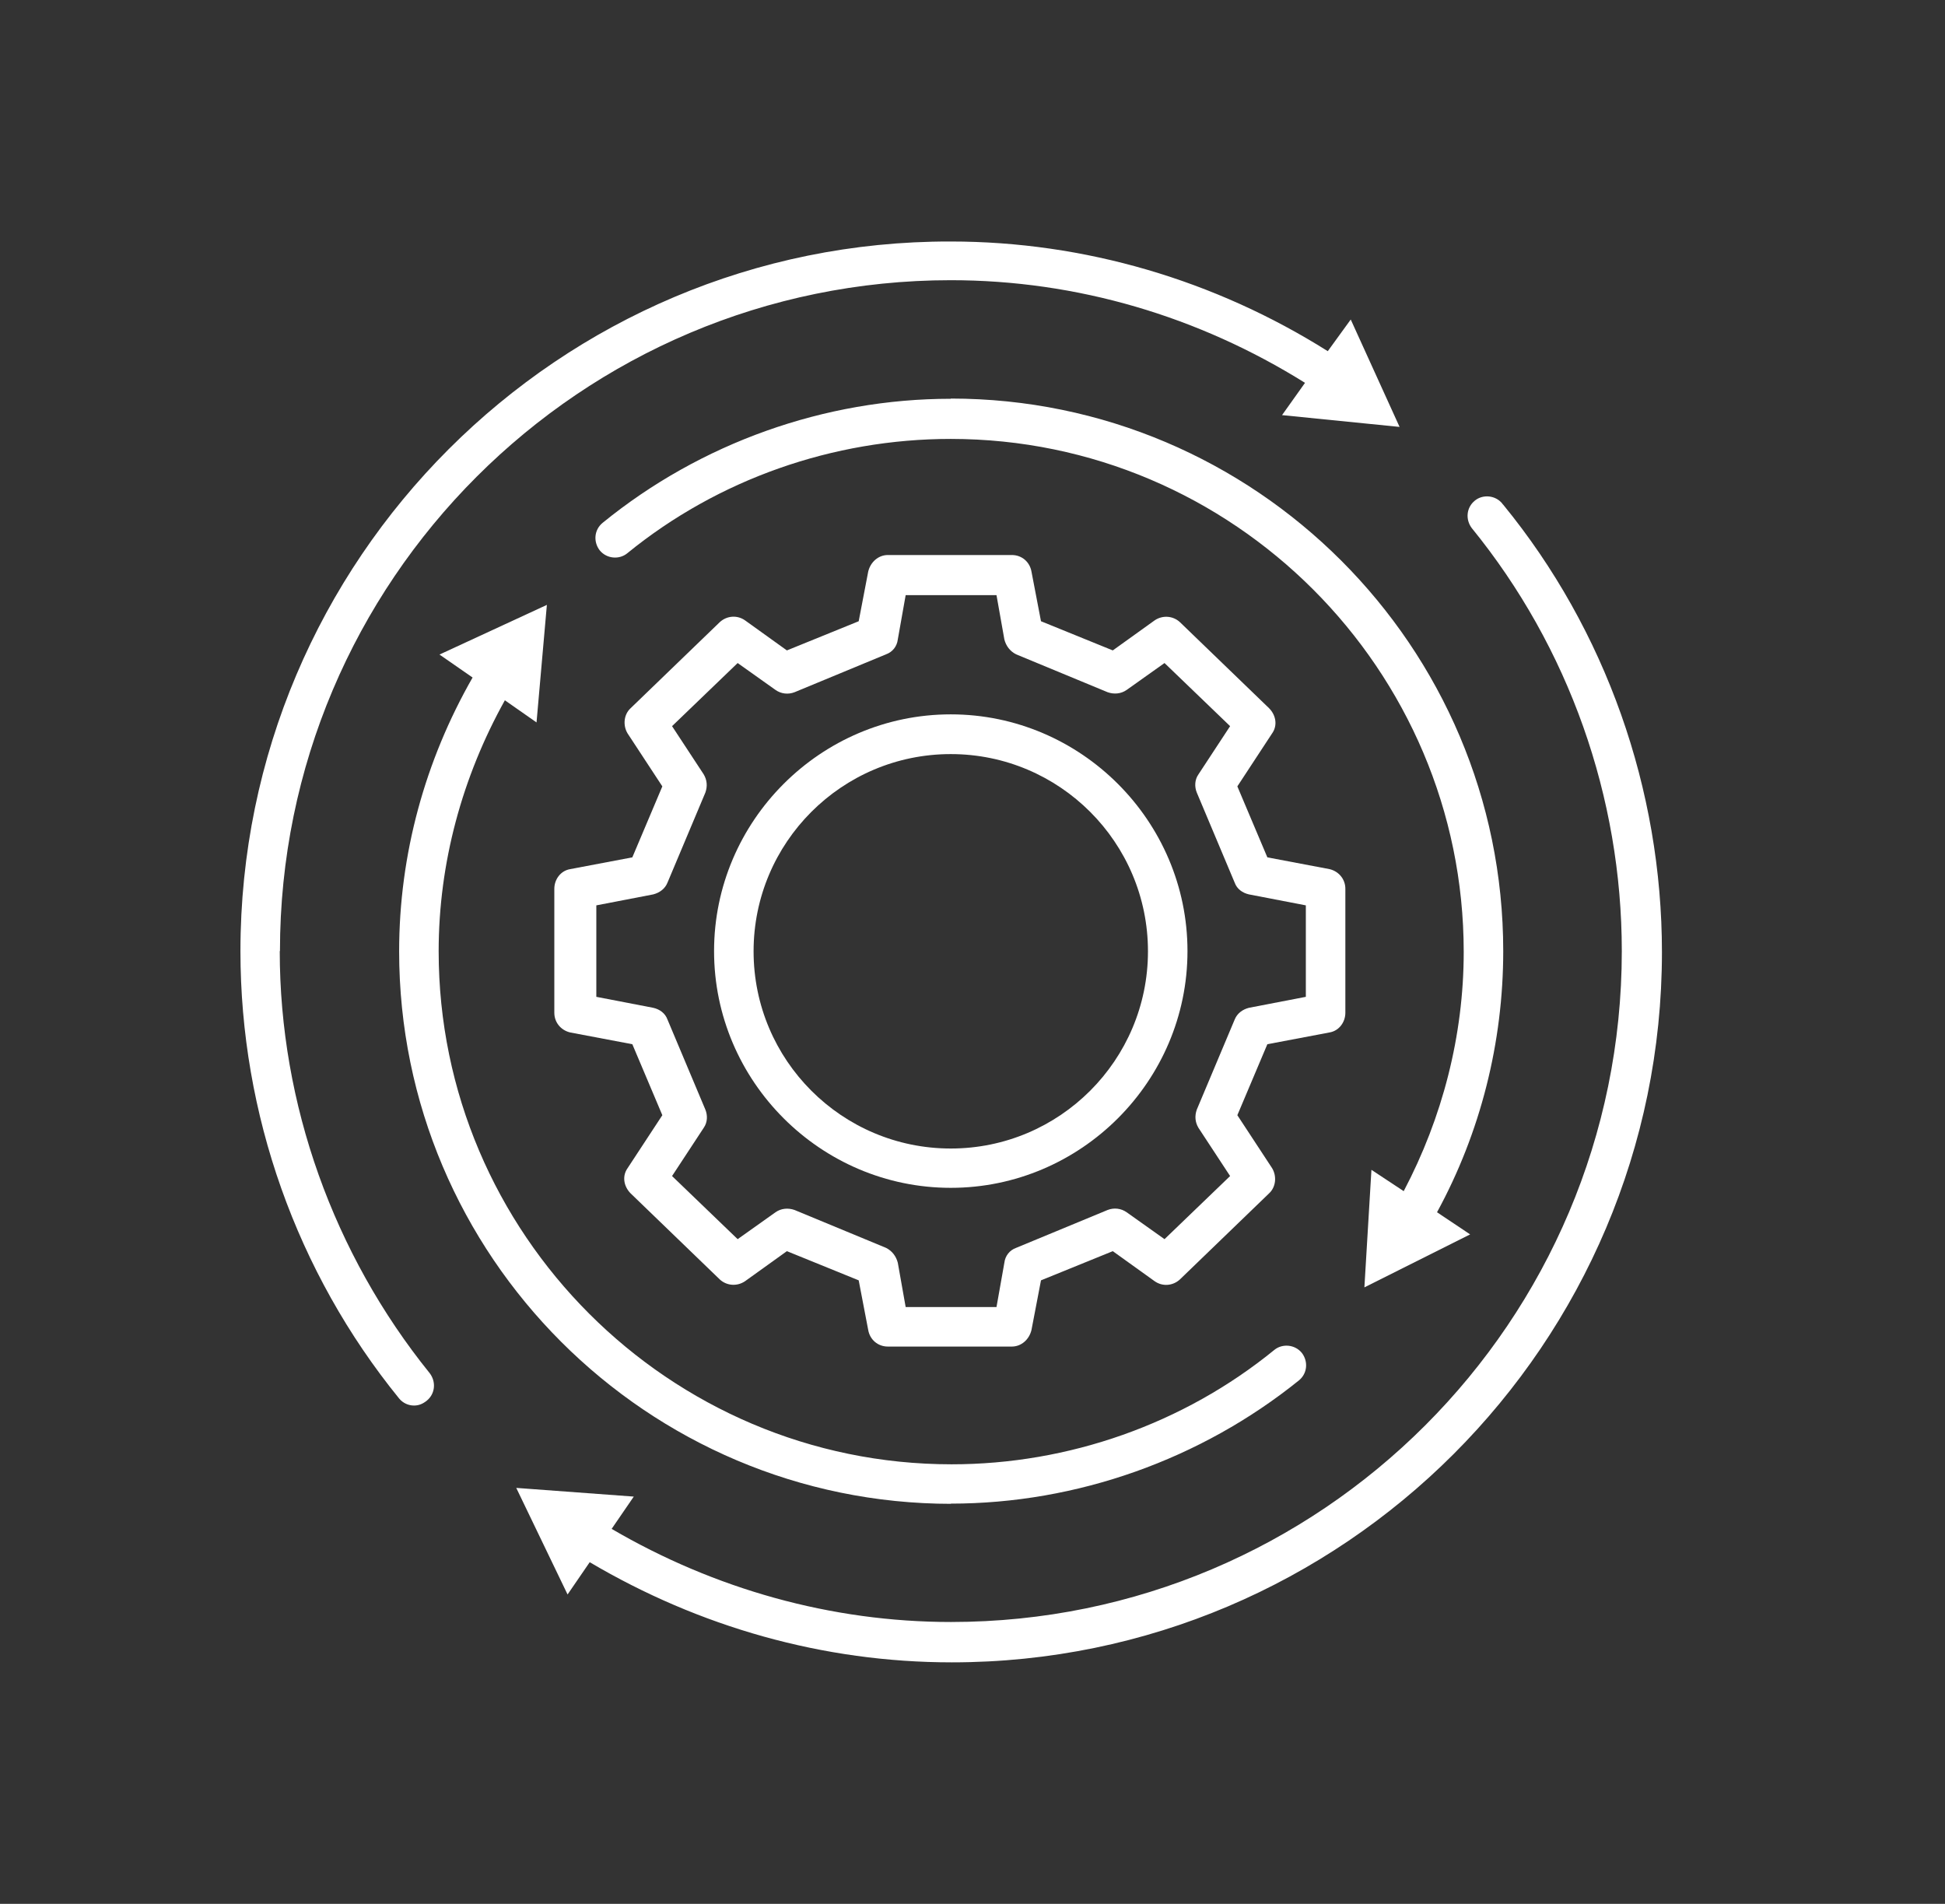 <?xml version="1.0" encoding="UTF-8"?>
<svg id="Layer_2" data-name="Layer 2" xmlns="http://www.w3.org/2000/svg" viewBox="0 0 94 92">
  <rect x="0" y="0" width="94" height="92" fill="#333333" stroke="none"/>
  <defs>
    <style>
      .cls-1 {
        fill: none;
      }

      .cls-2 {
        fill: #fff;
      }
    </style>
  </defs>
  <g id="Ebene_3" data-name="Ebene 3">
    <rect class="cls-1" x="1.41" y=".01" width="91.53" height="91.53"/>
  </g>
  <g id="icons">
    <g>
      <path class="cls-2" d="M45.95,72.66c6.1,0,12.09-2.14,16.82-5.95.42-.34.46-.92.15-1.33-.34-.42-.95-.46-1.33-.15-4.39,3.58-9.95,5.53-15.6,5.53-13.65,0-24.79-11.14-24.79-24.79,0-4.27,1.14-8.43,3.2-12.13l1.53,1.07.5-5.68-5.19,2.4,1.6,1.11c-2.29,4-3.55,8.54-3.55,13.23,0,14.72,11.98,26.7,26.7,26.7h-.04Z"/>
      <path class="cls-2" d="M45.95,19.27c-6.1,0-12.09,2.14-16.82,5.99-.42.34-.46.92-.15,1.33.34.42.95.46,1.33.15,4.39-3.58,9.95-5.53,15.64-5.53,13.65,0,24.79,11.14,24.79,24.79,0,4.04-1.03,8.01-2.9,11.56l-1.56-1.03-.34,5.68,5.11-2.56-1.6-1.07c2.1-3.85,3.2-8.2,3.2-12.62,0-14.72-11.98-26.7-26.7-26.7Z"/>
      <path class="cls-2" d="M65.02,48.94v-5.99c0-.46-.31-.84-.76-.95l-3.01-.57-1.45-3.43,1.68-2.56c.27-.38.19-.88-.15-1.22l-4.31-4.16c-.34-.31-.84-.34-1.22-.08l-2.02,1.45-3.47-1.41-.46-2.4c-.08-.46-.46-.8-.95-.8h-5.99c-.46,0-.84.34-.95.8l-.46,2.4-3.47,1.41-2.02-1.45c-.38-.27-.88-.23-1.22.08l-4.31,4.16c-.34.31-.38.84-.15,1.22l1.68,2.56-1.45,3.43-3.01.57c-.46.08-.76.5-.76.95v5.99c0,.46.31.84.76.95l3.01.57,1.45,3.43-1.68,2.56c-.27.38-.19.88.15,1.22l4.31,4.16c.34.31.84.34,1.22.08l2.02-1.45,3.47,1.41.46,2.4c.08.46.46.8.95.8h5.99c.46,0,.84-.34.95-.8l.46-2.4,3.47-1.41,2.02,1.45c.38.27.88.23,1.22-.08l4.31-4.16c.34-.31.38-.84.15-1.22l-1.68-2.56,1.45-3.43,3.01-.57c.46-.08.76-.5.76-.95ZM63.11,48.17l-2.75.53c-.31.08-.57.27-.69.57l-1.83,4.35c-.11.31-.08.61.08.88l1.53,2.33-3.17,3.05-1.83-1.3c-.27-.19-.61-.23-.92-.11l-4.42,1.83c-.31.11-.53.38-.57.72l-.38,2.14h-4.39l-.38-2.14c-.08-.31-.27-.57-.57-.72l-4.42-1.83c-.31-.11-.65-.08-.92.11l-1.83,1.3-3.17-3.05,1.53-2.33c.19-.27.19-.61.08-.88l-1.83-4.35c-.11-.31-.38-.5-.69-.57l-2.75-.53v-4.42l2.75-.53c.31-.08.57-.27.69-.57l1.83-4.35c.11-.31.08-.61-.08-.88l-1.53-2.33,3.17-3.05,1.83,1.3c.27.19.61.23.92.11l4.42-1.83c.31-.11.53-.38.57-.72l.38-2.14h4.39l.38,2.14c.08.31.27.57.57.72l4.42,1.83c.31.11.65.08.92-.11l1.83-1.3,3.17,3.05-1.53,2.33c-.19.27-.19.61-.08.88l1.83,4.35c.11.31.38.5.69.57l2.75.53v4.42Z"/>
      <path class="cls-2" d="M45.95,34.52c-6.29,0-11.44,5.15-11.44,11.44s5.15,11.44,11.44,11.44,11.44-5.15,11.44-11.44-5.15-11.44-11.44-11.44ZM45.95,55.5c-5.26,0-9.53-4.27-9.53-9.53s4.27-9.53,9.53-9.53,9.53,4.27,9.53,9.53-4.27,9.53-9.53,9.53Z"/>
      <path class="cls-2" d="M13.53,45.96c0-17.89,14.53-32.42,32.42-32.42,6.1,0,11.98,1.75,17.12,4.96l-1.11,1.56,5.68.57-2.36-5.19-1.11,1.53c-5.45-3.43-11.75-5.3-18.23-5.3-18.92-.04-34.32,15.37-34.32,34.29,0,7.86,2.71,15.52,7.67,21.62.19.23.46.34.72.34.23,0,.42-.08.61-.23.42-.34.46-.92.15-1.33-4.65-5.76-7.25-13-7.25-20.4Z"/>
      <path class="cls-2" d="M72.61,24.34c-.34-.42-.95-.46-1.33-.15-.42.34-.46.92-.15,1.33,4.69,5.76,7.25,13,7.25,20.44,0,17.89-14.53,32.42-32.42,32.42-5.8,0-11.44-1.6-16.4-4.5l1.07-1.56-5.68-.42,2.48,5.15,1.07-1.56c5.3,3.13,11.29,4.84,17.5,4.84,18.92,0,34.32-15.41,34.32-34.32,0-7.86-2.71-15.56-7.67-21.62l-.04-.04Z"/>
    </g>
  </g>
</svg>
